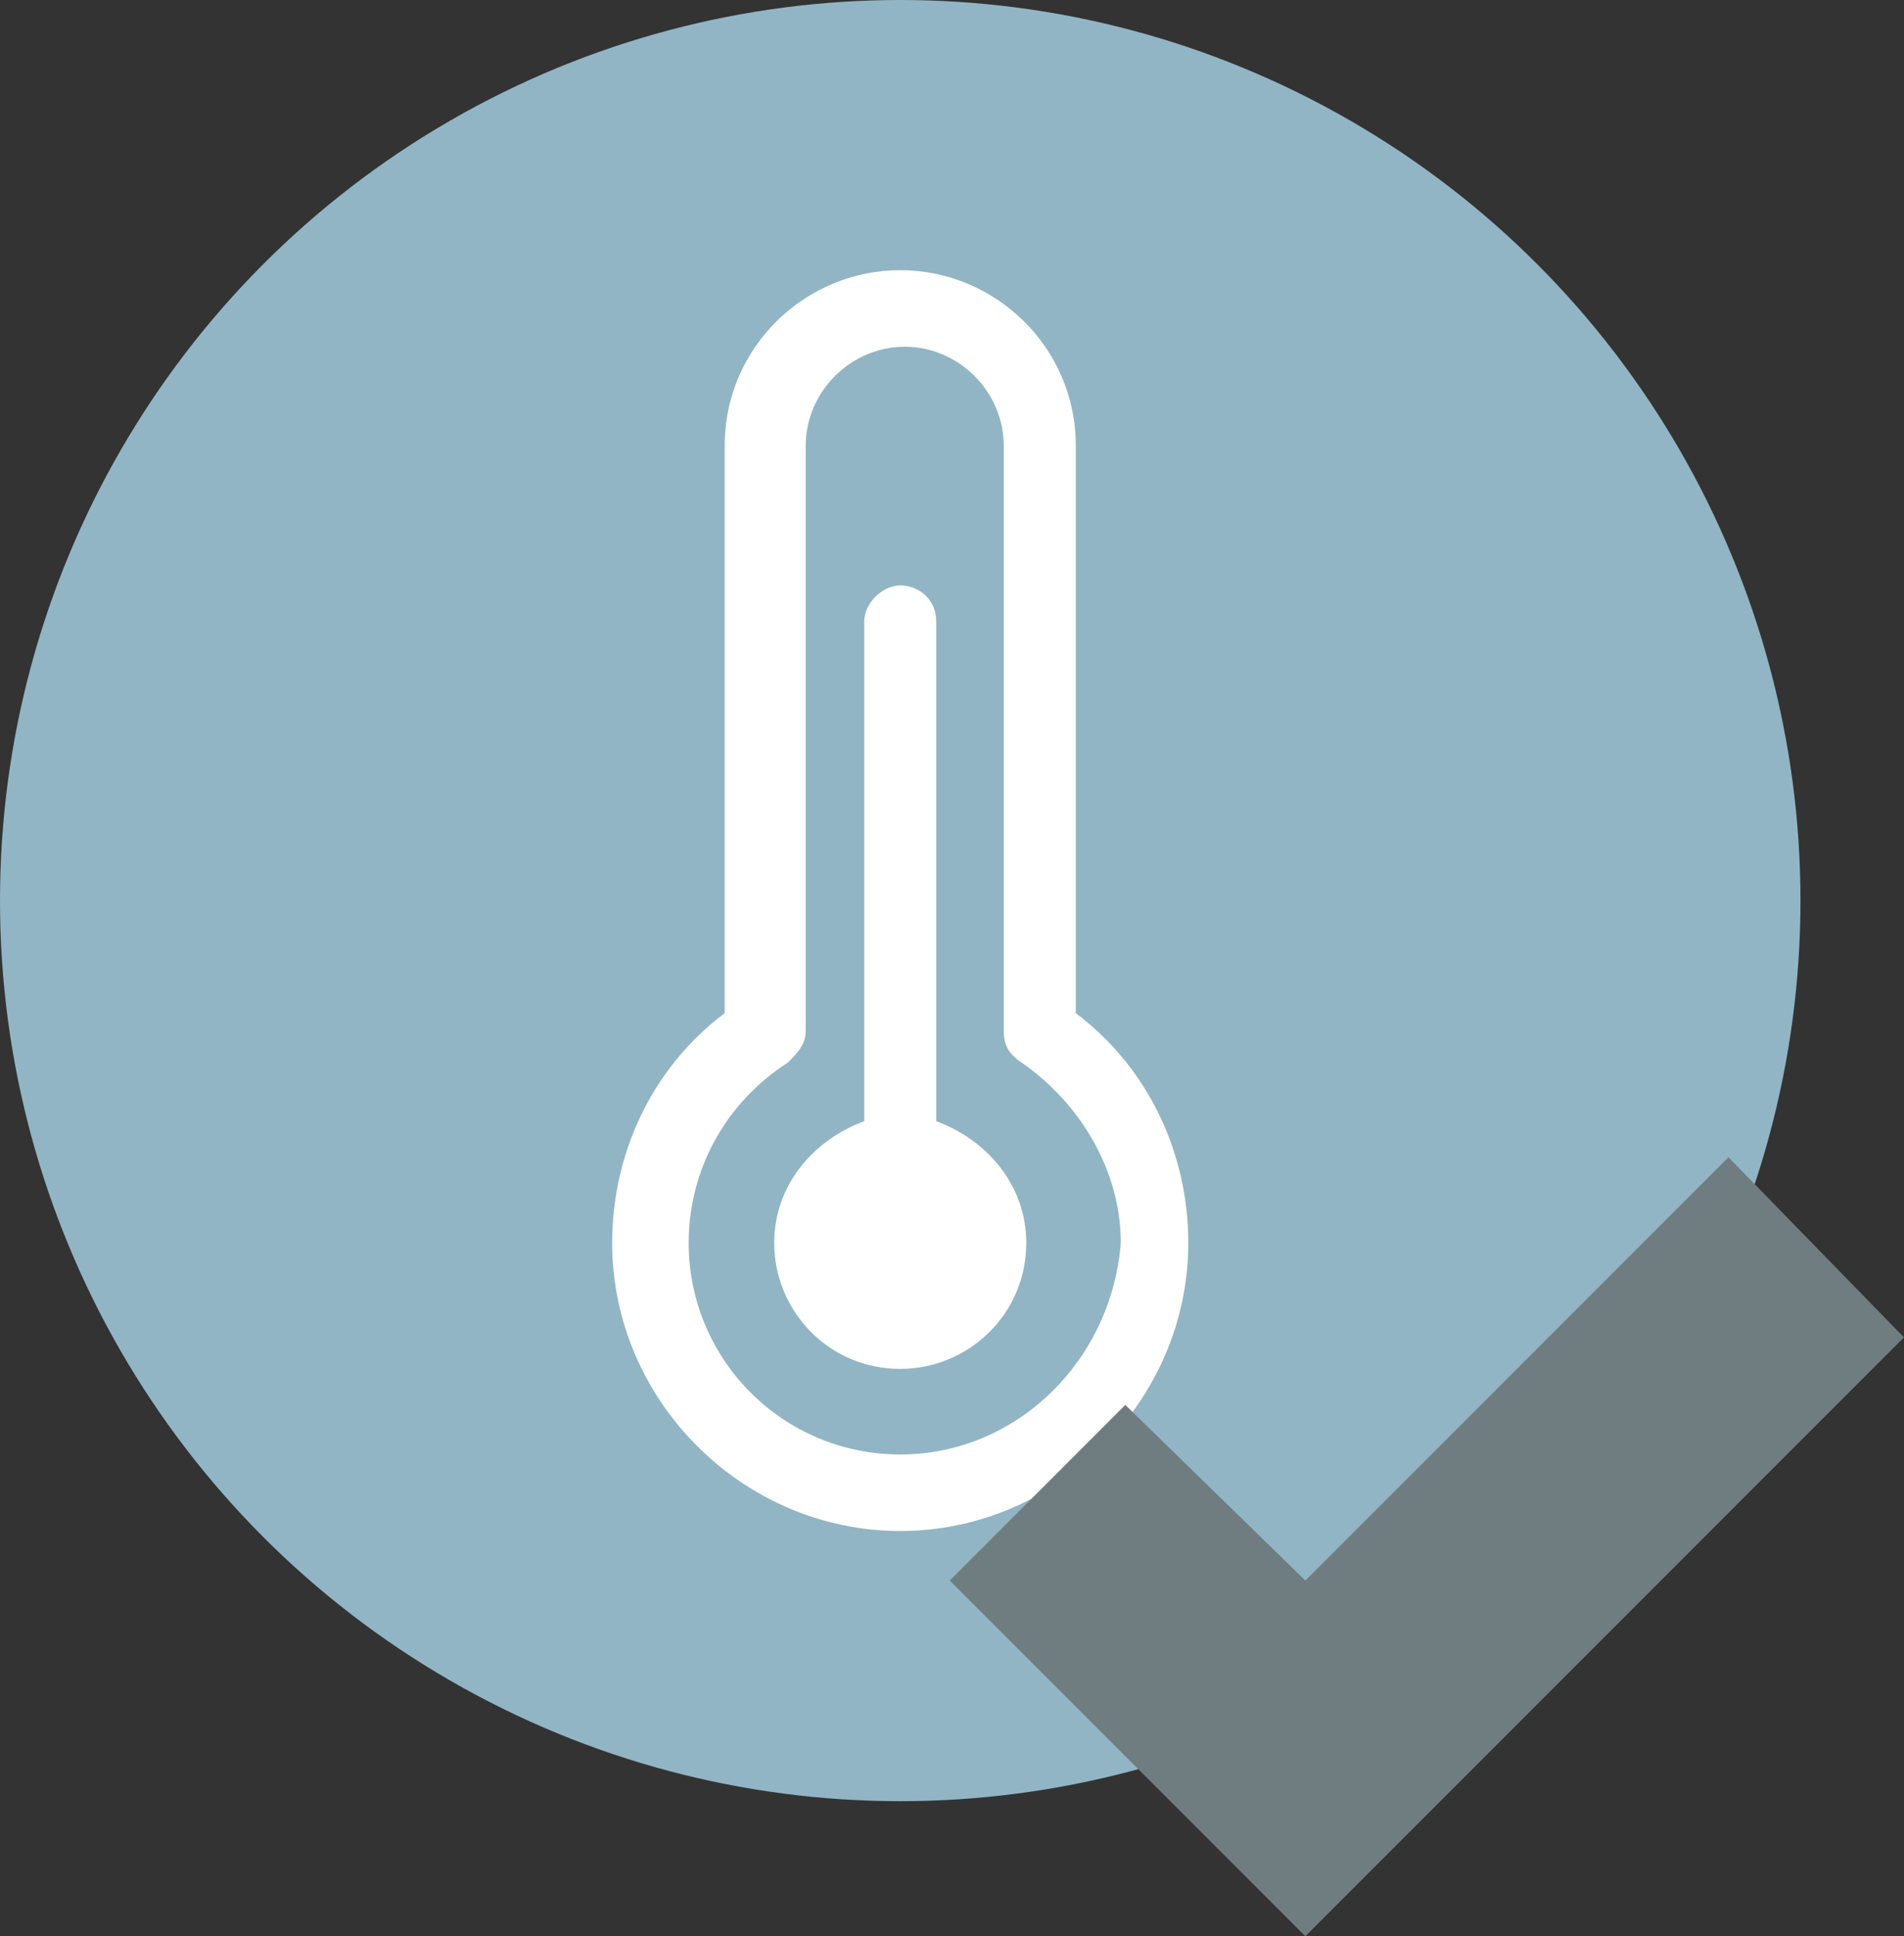 <?xml version="1.0" encoding="utf-8"?>
<!-- Generator: Adobe Illustrator 27.8.1, SVG Export Plug-In . SVG Version: 6.00 Build 0)  -->
<svg version="1.1" id="Layer_1" xmlns="http://www.w3.org/2000/svg" xmlns:xlink="http://www.w3.org/1999/xlink" x="0px" y="0px"
	 viewBox="0 0 42.3 43" style="enable-background:new 0 0 42.3 43;" xml:space="preserve">
<rect x="0" y="0" width="42.3" height="43" fill="#333333" stroke="none"/>
<style type="text/css">
	.st0{fill:#91B5C4;}
	.st1{fill:#FFFFFF;}
	.st2{fill:#6F7D80;}
</style>
<g>
	<g>
		<circle class="st0" cx="20" cy="20" r="20"/>
		<g>
			<path class="st1" d="M23.9,22.5V9.9C23.9,7.7,22.1,6,20,6s-3.9,1.7-3.9,3.9v12.6c-1.6,1.2-2.5,3.1-2.5,5.1c0,3.5,2.9,6.4,6.4,6.4
				s6.4-2.9,6.4-6.4C26.4,25.6,25.5,23.7,23.9,22.5z M20,32.3c-2.6,0-4.7-2.1-4.7-4.7c0-1.6,0.8-3.1,2.2-4c0.2-0.2,0.4-0.4,0.4-0.7
				v-13c0-1.2,1-2.2,2.2-2.2s2.2,1,2.2,2.2v13c0,0.3,0.1,0.5,0.4,0.7c1.3,0.9,2.2,2.4,2.2,4C24.7,30.2,22.6,32.3,20,32.3z"/>
			<path class="st1" d="M20.8,24.9V13.8c0-0.5-0.4-0.8-0.8-0.8s-0.8,0.4-0.8,0.8v11.1c-1.1,0.4-2,1.4-2,2.7c0,1.5,1.2,2.8,2.8,2.8
				c1.5,0,2.8-1.2,2.8-2.8C22.8,26.3,21.9,25.3,20.8,24.9z"/>
		</g>
	</g>
	<polygon class="st2" points="42.3,29.7 38.4,25.7 29,35.1 25,31.2 21.1,35.1 29,43 29,43 29,43 	"/>
</g>
</svg>

